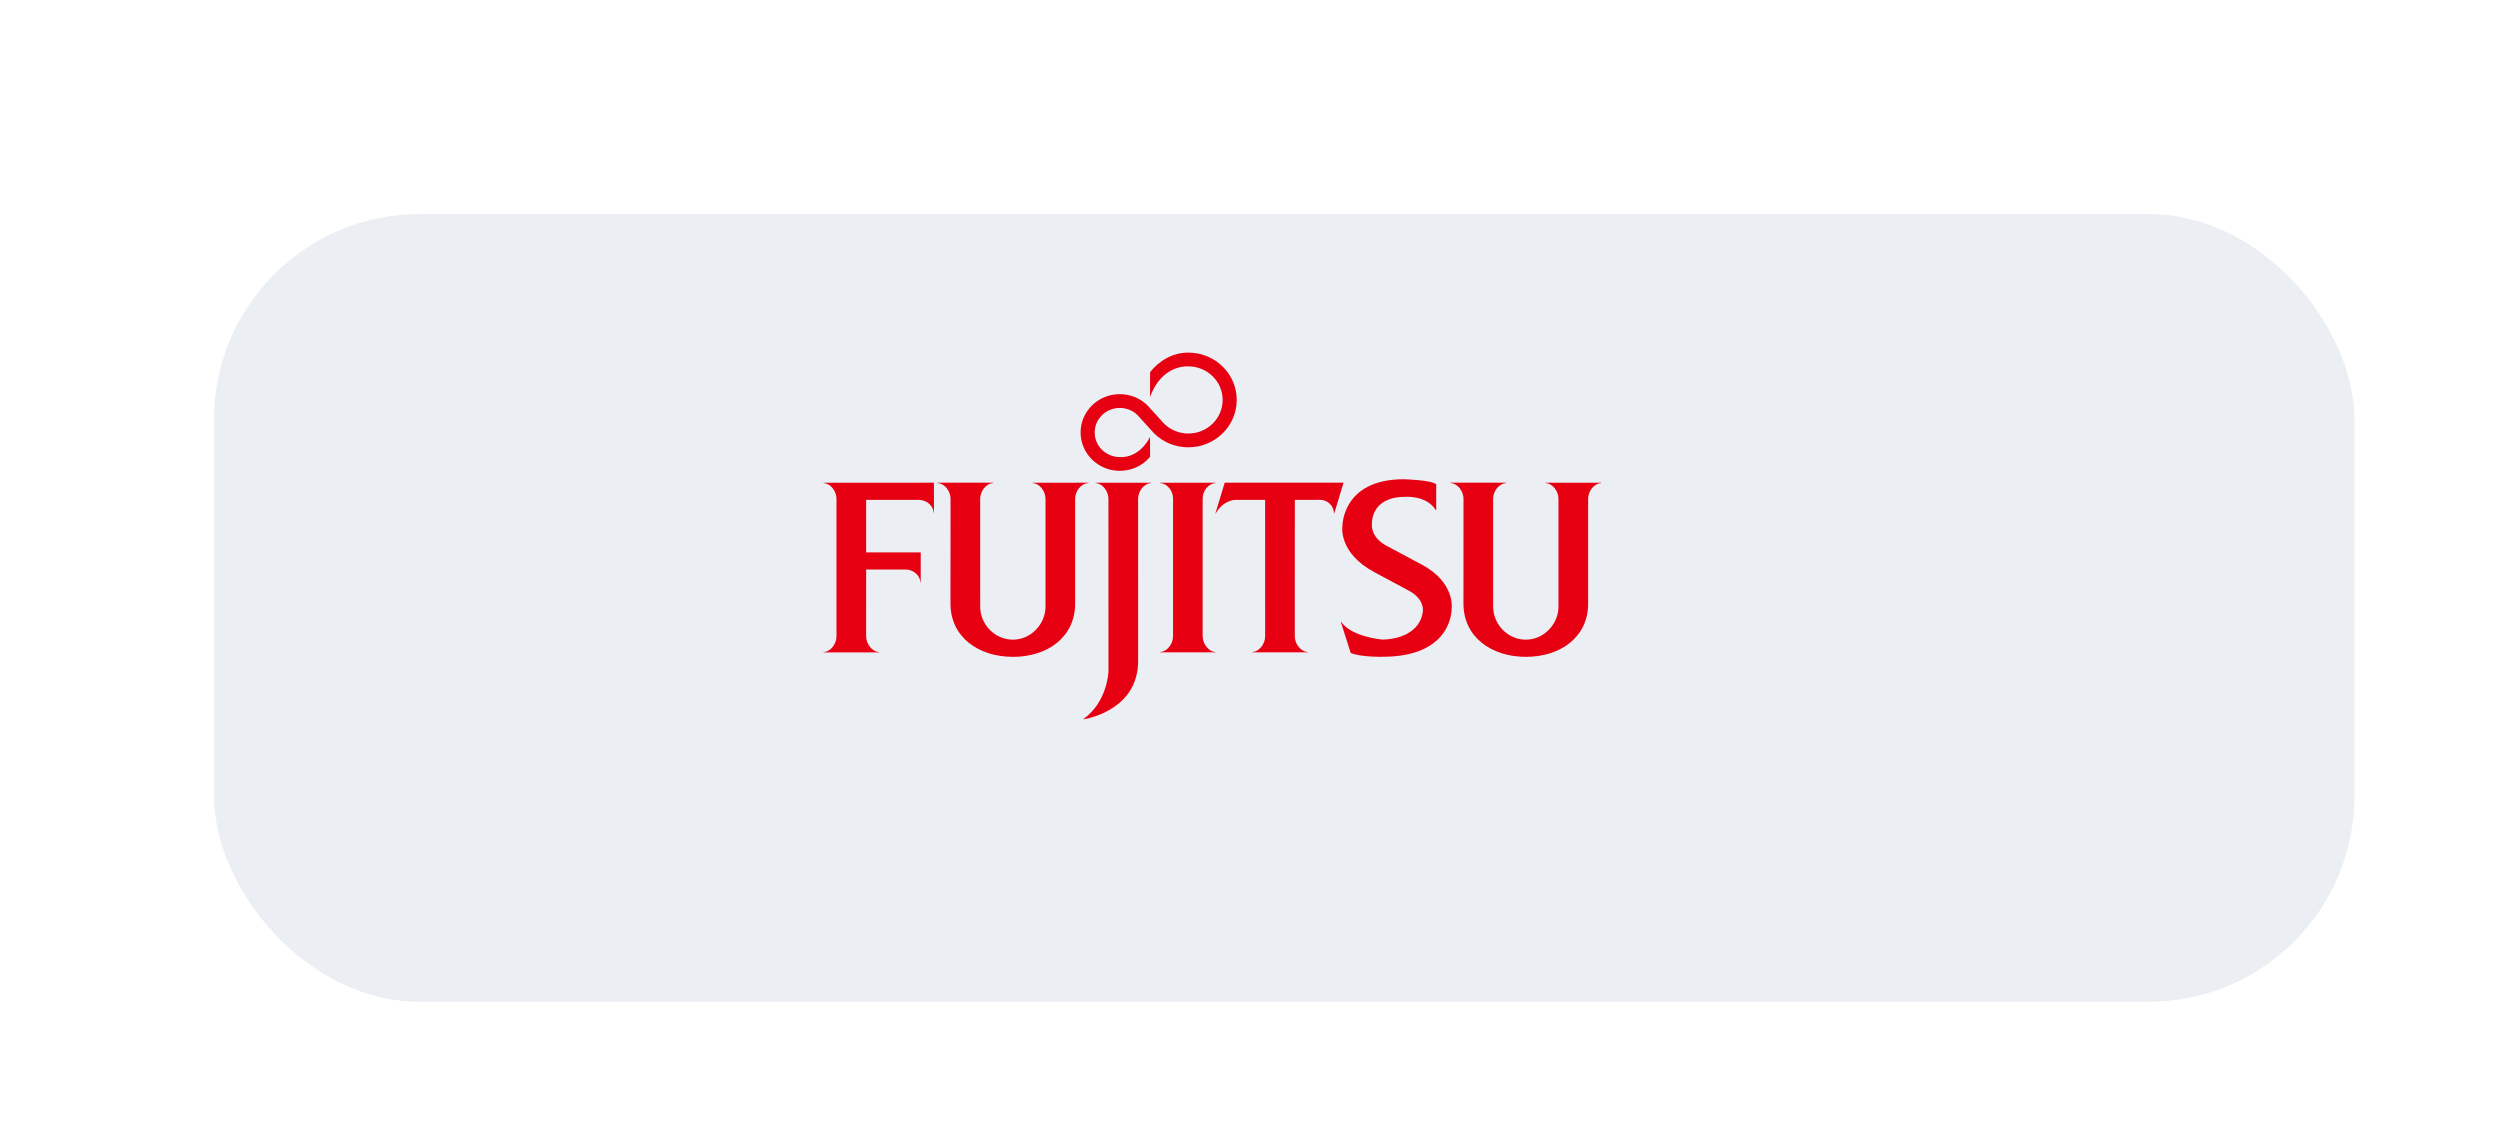 <?xml version="1.0" encoding="UTF-8"?> <svg xmlns="http://www.w3.org/2000/svg" width="292" height="134" viewBox="0 0 292 134" fill="none"><g filter="url(#filter0_di_493_552)"><rect x="17" y="17" width="250" height="92" rx="24" fill="#EBEFF3"></rect></g><g clip-path="url(#clip0_493_552)"><path d="M101.167 66.518H105.767C106.639 66.518 107.453 67.16 107.498 68.01H107.539V64.517H101.167L101.164 58.387H107.312C108.188 58.387 109.003 59.026 109.049 59.874H109.089L109.083 56.379L96.182 56.384V56.423C97.05 56.47 97.702 57.397 97.702 58.262V74.321C97.702 75.183 97.05 76.113 96.182 76.163V76.2H102.691V76.163C101.821 76.113 101.164 75.183 101.164 74.321L101.167 66.518Z" fill="#E60012"></path><path d="M114.488 70.871C114.488 72.931 116.194 74.713 118.3 74.713C120.404 74.713 122.116 72.908 122.116 70.847V58.262C122.116 57.396 121.462 56.47 120.591 56.422V56.385L127.105 56.378V56.422C126.236 56.47 125.577 57.396 125.577 58.262V70.49C125.577 74.426 122.337 76.72 118.317 76.72C114.291 76.72 111.015 74.426 111.015 70.49L111.024 58.262C111.024 57.396 110.367 56.47 109.502 56.422V56.378H116.007V56.422C115.139 56.474 114.485 57.402 114.485 58.262L114.488 70.871Z" fill="#E60012"></path><path d="M167.709 59.588C166.618 57.817 164.127 58.031 164.127 58.031C160.054 58.031 160.246 61.151 160.246 61.151C160.246 61.151 159.966 62.716 162.013 63.784L166.086 65.957C170.018 68.076 169.551 71.086 169.551 71.086C169.551 71.086 169.729 76.71 161.506 76.71C161.506 76.71 159.117 76.783 157.765 76.274L156.607 72.632H156.648C157.9 74.445 161.54 74.707 161.54 74.707C166.16 74.503 166.192 71.351 166.192 71.351C166.192 71.351 166.4 69.993 164.591 69.01L160.538 66.838C156.306 64.567 156.79 61.509 156.79 61.509C156.79 61.509 156.69 55.976 163.965 55.976C163.965 55.976 167.231 56.061 167.751 56.572V59.588H167.709Z" fill="#E60012"></path><path d="M135.971 49.488C136.692 50.198 137.699 50.635 138.798 50.635C141.012 50.635 142.805 48.881 142.805 46.712C142.805 44.55 141.012 42.793 138.798 42.793C138.798 42.793 135.713 42.506 134.325 46.371L134.329 43.47C135.362 42.146 136.962 41.184 138.798 41.184C141.922 41.184 144.45 43.657 144.45 46.712C144.45 49.763 141.922 52.246 138.798 52.246C137.237 52.246 135.825 51.629 134.806 50.624L132.862 48.485C132.329 47.964 131.596 47.647 130.792 47.647C129.174 47.647 127.861 48.928 127.861 50.51C127.861 52.099 129.174 53.383 130.792 53.383C130.792 53.383 132.957 53.667 134.325 51.04L134.329 53.363C133.492 54.358 132.213 54.993 130.792 54.993C128.265 54.993 126.213 52.986 126.213 50.51C126.213 48.039 128.265 46.036 130.792 46.036C132.051 46.036 133.194 46.531 134.024 47.348L135.971 49.488Z" fill="#E60012"></path><path d="M137.013 58.22C137.013 57.354 136.358 56.467 135.49 56.422V56.385H141.989V56.422C141.127 56.47 140.469 57.358 140.469 58.22V74.313C140.469 75.177 141.127 76.106 141.989 76.158V76.195H135.49V76.158C136.358 76.106 137.013 75.177 137.013 74.313V58.22Z" fill="#E60012"></path><path d="M132.931 58.262C132.931 57.397 133.584 56.47 134.452 56.423V56.384H127.943V56.423C128.814 56.47 129.464 57.397 129.464 58.262L129.47 78.381C129.47 78.381 129.397 81.933 126.555 83.977L126.562 84.016C127.122 83.924 132.935 82.844 132.935 77.19L132.931 58.262Z" fill="#E60012"></path><path d="M141.965 59.95H142.004C142.885 58.405 144.244 58.387 144.244 58.387H147.767L147.77 74.321C147.77 75.183 147.114 76.107 146.246 76.158V76.195H152.764V76.158C151.889 76.107 151.231 75.177 151.231 74.321L151.236 58.387L154.181 58.38C155.076 58.38 155.784 59.079 155.809 59.95H155.845L156.927 56.378H143.05L141.965 59.95Z" fill="#E60012"></path><path d="M174.4 70.871C174.4 72.932 176.107 74.713 178.213 74.713C180.315 74.713 182.029 72.908 182.029 70.847V58.262C182.029 57.396 181.374 56.47 180.507 56.422V56.385L187.016 56.379V56.422C186.153 56.47 185.495 57.396 185.495 58.262V70.491C185.495 74.427 182.253 76.72 178.227 76.72C174.209 76.72 170.932 74.427 170.932 70.491L170.937 58.262C170.937 57.396 170.282 56.47 169.412 56.422V56.379H175.923V56.422C175.051 56.475 174.396 57.402 174.396 58.262L174.4 70.871Z" fill="#E60012"></path></g><defs><filter id="filter0_di_493_552" x="0.7" y="0.7" width="290.6" height="132.6" filterUnits="userSpaceOnUse" color-interpolation-filters="sRGB"><feFlood flood-opacity="0" result="BackgroundImageFix"></feFlood><feColorMatrix in="SourceAlpha" type="matrix" values="0 0 0 0 0 0 0 0 0 0 0 0 0 0 0 0 0 0 127 0" result="hardAlpha"></feColorMatrix><feOffset dx="4" dy="4"></feOffset><feGaussianBlur stdDeviation="10.15"></feGaussianBlur><feComposite in2="hardAlpha" operator="out"></feComposite><feColorMatrix type="matrix" values="0 0 0 0 0.888 0 0 0 0 0.93 0 0 0 0 0.967 0 0 0 1 0"></feColorMatrix><feBlend mode="normal" in2="BackgroundImageFix" result="effect1_dropShadow_493_552"></feBlend><feBlend mode="normal" in="SourceGraphic" in2="effect1_dropShadow_493_552" result="shape"></feBlend><feColorMatrix in="SourceAlpha" type="matrix" values="0 0 0 0 0 0 0 0 0 0 0 0 0 0 0 0 0 0 127 0" result="hardAlpha"></feColorMatrix><feOffset dx="4" dy="4"></feOffset><feGaussianBlur stdDeviation="4"></feGaussianBlur><feComposite in2="hardAlpha" operator="arithmetic" k2="-1" k3="1"></feComposite><feColorMatrix type="matrix" values="0 0 0 0 0.884 0 0 0 0 0.913 0 0 0 0 0.942 0 0 0 1 0"></feColorMatrix><feBlend mode="normal" in2="shape" result="effect2_innerShadow_493_552"></feBlend></filter><clipPath id="clip0_493_552"><rect width="91.2" height="43.2" fill="white" transform="translate(96 41)"></rect></clipPath></defs></svg> 